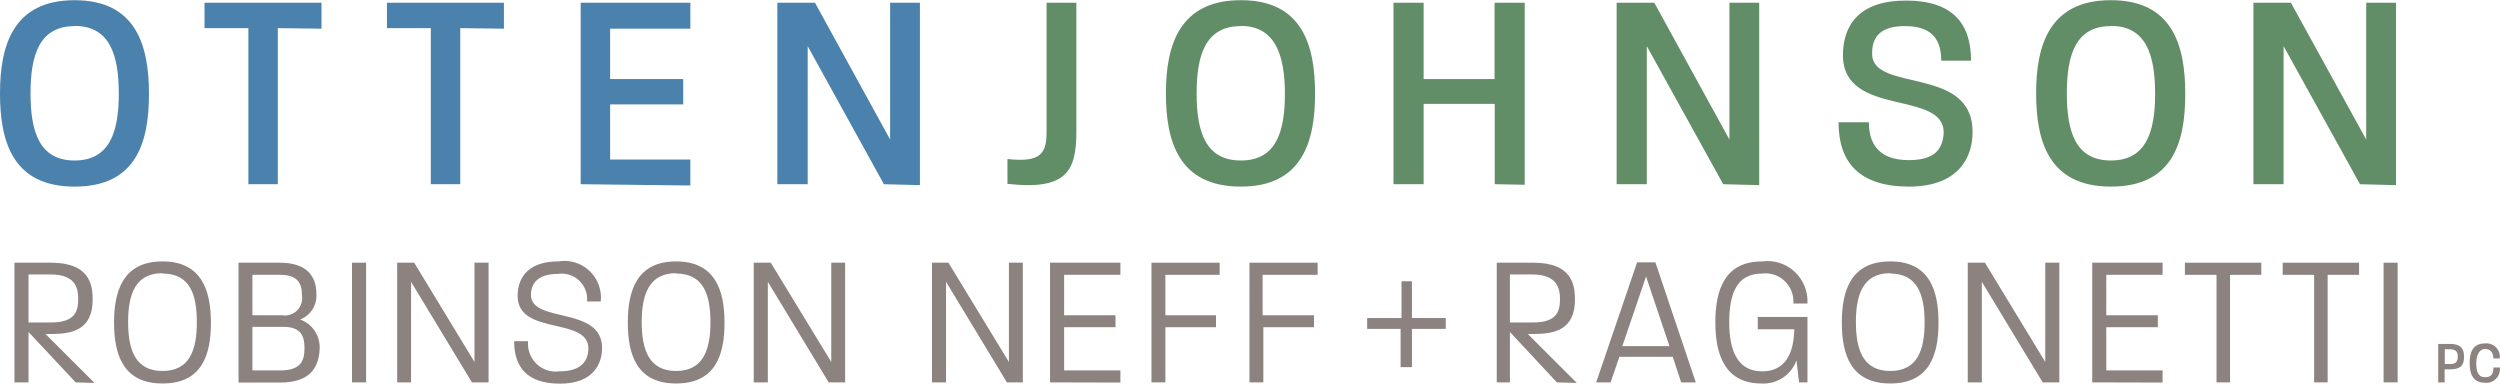 <svg width="202" height="31" viewBox="0 0 202 31" fill="none" xmlns="http://www.w3.org/2000/svg">
<g clip-path="url(#clip0)">
<path d="M6.025 15.078C1.019 15.078 0 11.424 0 7.547C0 3.67 1.063 0.016 6.025 0.016C10.988 0.016 12.036 3.67 12.036 7.576C12.036 11.483 11.032 15.078 6.025 15.078ZM6.025 2.11C3.22 2.11 2.466 4.383 2.466 7.547C2.466 10.711 3.22 12.968 6.025 12.968C8.831 12.968 9.599 10.711 9.599 7.576C9.599 4.442 8.876 2.095 6.025 2.095V2.11Z" fill="#4A81AD"/>
<path d="M22.448 2.273V14.884H20.07V2.273H16.525V0.223H25.977V2.317L22.448 2.273Z" fill="#4A81AD"/>
<path d="M37.187 2.273V14.884H34.809V2.273H31.265V0.223H40.716V2.317L37.187 2.273Z" fill="#4A81AD"/>
<path d="M46.919 14.884V0.223H55.78V2.317H49.297V6.387H55.204V8.437H49.297V12.893H55.78V14.988L46.919 14.884Z" fill="#4A81AD"/>
<path d="M71.419 14.884L65.261 3.728V14.884H62.81V0.223H65.852L71.922 11.274V0.223H74.329V14.958L71.419 14.884Z" fill="#4A81AD"/>
<path d="M81.402 14.854V12.849C84.031 13.131 84.563 12.477 84.563 10.665V0.223H86.97V10.62C86.97 13.784 86.217 15.403 81.402 14.854Z" fill="#618D67"/>
<path d="M100.261 15.077C95.24 15.077 94.206 11.423 94.206 7.546C94.206 3.669 95.284 0.015 100.261 0.015C105.238 0.015 106.257 3.669 106.257 7.575C106.257 11.482 105.194 15.077 100.261 15.077ZM100.261 2.109C97.44 2.109 96.687 4.382 96.687 7.546C96.687 10.71 97.44 12.967 100.261 12.967C103.082 12.967 103.82 10.71 103.82 7.575C103.82 4.441 103.023 2.094 100.261 2.094V2.109Z" fill="#618D67"/>
<path d="M120.774 14.884V8.392H115.03V14.884H112.593V0.223H115.03V6.387H120.76V0.223H123.196V14.928L120.774 14.884Z" fill="#618D67"/>
<path d="M139.235 14.884L133.062 3.728V14.884H130.625V0.223H133.667L139.737 11.274V0.223H142.144V14.958L139.235 14.884Z" fill="#618D67"/>
<path d="M154.254 15.077C150.223 15.077 148.554 13.116 148.554 9.878H151.005C151.005 11.913 152.098 12.938 154.225 12.938C156.351 12.938 156.942 12.046 157.045 10.814C157.223 7.204 148.967 9.551 148.908 4.501C148.908 1.99 150.252 0.045 154.003 0.045C157.754 0.045 159.261 1.887 159.261 4.902H156.853C156.853 2.807 155.702 2.109 153.9 2.109C152.098 2.109 151.212 2.852 151.271 4.412C151.36 7.457 159.379 5.333 159.379 10.621C159.423 12.522 158.389 15.077 154.254 15.077Z" fill="#618D67"/>
<path d="M170.559 15.077C165.552 15.077 164.519 11.423 164.519 7.546C164.519 3.669 165.582 0.015 170.559 0.015C175.536 0.015 176.569 3.669 176.569 7.575C176.569 11.482 175.58 15.077 170.559 15.077ZM170.559 2.109C167.738 2.109 167 4.382 167 7.546C167 10.71 167.738 12.967 170.559 12.967C173.379 12.967 174.133 10.71 174.133 7.575C174.133 4.441 173.409 2.094 170.559 2.094V2.109Z" fill="#618D67"/>
<path d="M190.687 14.884L184.514 3.728V14.884H182.077V0.223H185.105L191.189 11.274V0.223H193.596V14.958L190.687 14.884Z" fill="#618D67"/>
<path d="M6.114 30.896L2.304 26.826V30.896H1.167V21.226H4.121C7.222 21.226 7.488 22.979 7.488 24.197C7.488 26.648 5.849 26.975 4.194 26.989H3.678L7.635 30.941L6.114 30.896ZM4.091 22.177H2.304V26.054H4.15C6.085 26.054 6.321 25.118 6.321 24.152C6.321 23.187 6.026 22.177 4.091 22.177Z" fill="#8C827F"/>
<path d="M13.129 30.985C9.939 30.985 9.215 28.638 9.215 26.054C9.215 23.469 9.968 21.122 13.129 21.122C16.289 21.122 17.042 23.469 17.042 26.069C17.042 28.668 16.333 30.985 13.129 30.985ZM13.129 22.073C10.943 22.073 10.352 23.766 10.352 26.024C10.352 28.282 10.943 29.975 13.129 29.975C15.314 29.975 15.905 28.297 15.905 26.039C15.905 23.781 15.344 22.102 13.129 22.102V22.073Z" fill="#8C827F"/>
<path d="M22.625 30.911H19.273V21.226H22.61C24.811 21.226 25.564 22.34 25.564 23.751C25.595 24.192 25.484 24.631 25.247 25.003C25.01 25.375 24.66 25.66 24.249 25.816C24.726 25.984 25.137 26.301 25.421 26.721C25.705 27.14 25.849 27.64 25.83 28.148C25.77 29.574 25.18 30.911 22.625 30.911ZM22.625 22.206H20.395V25.474H22.817C23.033 25.508 23.255 25.489 23.462 25.42C23.67 25.351 23.859 25.233 24.013 25.077C24.167 24.921 24.282 24.73 24.349 24.52C24.416 24.31 24.432 24.087 24.397 23.87C24.412 22.845 23.998 22.206 22.64 22.206H22.625ZM22.876 26.41H20.395V29.93H22.625C24.294 29.93 24.604 29.173 24.604 28.133C24.604 27.093 24.279 26.41 22.891 26.41H22.876Z" fill="#8C827F"/>
<path d="M28.443 30.896V21.226H29.581V30.896H28.443Z" fill="#8C827F"/>
<path d="M38.132 30.896L33.214 22.771V30.896H32.092V21.226H33.465L38.339 29.247V21.226H39.476V30.896H38.132Z" fill="#8C827F"/>
<path d="M45.25 31C42.562 31 41.543 29.633 41.543 27.569H42.665C42.636 27.907 42.682 28.247 42.801 28.564C42.92 28.881 43.108 29.168 43.352 29.402C43.596 29.636 43.89 29.812 44.211 29.916C44.531 30.02 44.871 30.051 45.206 30.005C47.007 30.005 47.509 29.128 47.539 28.207C47.613 25.549 41.838 27.168 41.824 23.915C41.824 22.236 42.887 21.122 45.102 21.122C45.552 21.044 46.014 21.072 46.451 21.203C46.889 21.335 47.29 21.566 47.624 21.88C47.957 22.194 48.214 22.581 48.373 23.012C48.533 23.442 48.591 23.904 48.543 24.36H47.435C47.464 24.049 47.421 23.735 47.311 23.443C47.201 23.15 47.026 22.887 46.8 22.672C46.574 22.458 46.302 22.298 46.005 22.204C45.709 22.111 45.395 22.086 45.087 22.132C43.758 22.132 42.887 22.652 42.902 23.87C42.975 26.143 48.647 24.717 48.647 28.118C48.647 29.381 47.952 31 45.25 31Z" fill="#8C827F"/>
<path d="M54.627 30.985C51.437 30.985 50.728 28.638 50.728 26.054C50.728 23.469 51.467 21.122 54.627 21.122C57.788 21.122 58.541 23.469 58.541 26.069C58.541 28.668 57.817 30.985 54.627 30.985ZM54.627 22.073C52.456 22.073 51.851 23.766 51.851 26.024C51.851 28.282 52.456 29.975 54.627 29.975C56.798 29.975 57.404 28.297 57.404 26.039C57.404 23.781 56.828 22.102 54.627 22.102V22.073Z" fill="#8C827F"/>
<path d="M66.959 30.896L62.041 22.771V30.896H60.904V21.226H62.278L67.166 29.247V21.226H68.288V30.896H66.959Z" fill="#8C827F"/>
<path d="M81.358 30.896L76.44 22.771V30.896H75.303V21.226H76.632L81.52 29.247V21.226H82.643V30.896H81.358Z" fill="#8C827F"/>
<path d="M84.844 30.896V21.226H90.529V22.206H85.981V25.474H90.131V26.44H85.981V29.93H90.529V30.911L84.844 30.896Z" fill="#8C827F"/>
<path d="M94.162 22.206V25.474H98.253V26.44H94.162V30.896H93.04V21.226H98.549V22.206H94.162Z" fill="#8C827F"/>
<path d="M102.019 22.206V25.474H106.169V26.44H102.078V30.896H100.956V21.226H106.465V22.206H102.019Z" fill="#8C827F"/>
<path d="M114.085 26.574V29.663H113.169V26.574H110.467V25.697H113.243V22.727H114.085V25.697H116.817V26.574H114.085Z" fill="#8C827F"/>
<path d="M125.796 30.896L122.001 26.826V30.896H120.938V21.226H123.891C126.992 21.226 127.258 22.979 127.258 24.197C127.258 26.648 125.619 26.975 123.965 26.989H123.448L127.406 30.941L125.796 30.896ZM123.788 22.177H122.001V26.054H123.891C125.826 26.054 126.047 25.118 126.047 24.152C126.047 23.187 125.722 22.177 123.788 22.177Z" fill="#8C827F"/>
<path d="M135.838 30.896L135.159 28.831H130.846L130.137 30.896H128.971L132.279 21.197H133.756L137.019 30.896H135.838ZM133.002 22.34L131.083 27.97H134.893L133.002 22.34Z" fill="#8C827F"/>
<path d="M145.363 30.896L145.157 29.114C144.948 29.691 144.559 30.186 144.048 30.523C143.537 30.86 142.931 31.022 142.321 30.985C139.367 30.985 138.6 28.638 138.6 26.054C138.6 23.469 139.323 21.122 142.38 21.122C142.852 21.058 143.332 21.1 143.787 21.244C144.241 21.388 144.658 21.631 145.007 21.956C145.357 22.281 145.632 22.68 145.811 23.123C145.99 23.567 146.069 24.046 146.043 24.524H144.906C144.93 24.189 144.88 23.853 144.76 23.54C144.64 23.227 144.452 22.945 144.211 22.714C143.97 22.482 143.68 22.307 143.364 22.202C143.047 22.096 142.711 22.062 142.38 22.103C140.283 22.103 139.722 23.796 139.722 26.054C139.722 28.311 140.387 30.005 142.38 30.005C144.123 30.005 144.935 28.757 144.979 26.603H142.026V25.608H146.043V30.896H145.363Z" fill="#8C827F"/>
<path d="M152.733 30.985C149.543 30.985 148.819 28.638 148.819 26.054C148.819 23.469 149.558 21.122 152.733 21.122C155.908 21.122 156.632 23.469 156.632 26.069C156.632 28.668 155.908 30.985 152.733 30.985ZM152.733 22.073C150.547 22.073 149.957 23.766 149.957 26.024C149.957 28.282 150.547 29.975 152.733 29.975C154.919 29.975 155.509 28.297 155.509 26.039C155.509 23.781 154.904 22.102 152.733 22.102V22.073Z" fill="#8C827F"/>
<path d="M165.05 30.896L160.132 22.771V30.896H158.995V21.226H160.383L165.257 29.247V21.226H166.394V30.896H165.05Z" fill="#8C827F"/>
<path d="M169.052 30.896V21.226H174.737V22.206H170.189V25.474H174.353V26.44H170.189V29.93H174.737V30.911L169.052 30.896Z" fill="#8C827F"/>
<path d="M180.188 22.206V30.896H179.095V22.206H176.54V21.226H182.713V22.206H180.188Z" fill="#8C827F"/>
<path d="M188.073 22.206V30.896H186.981V22.206H184.44V21.226H190.614V22.206H188.073Z" fill="#8C827F"/>
<path d="M192.593 30.896V21.226H193.73V30.896H192.593Z" fill="#8C827F"/>
<path d="M198.012 29.841H197.525V30.896H197.008V27.792H197.982C199.031 27.792 199.09 28.416 199.09 28.817C199.09 29.218 199.061 29.841 198.012 29.841ZM198.012 28.222H197.539V29.411H198.027C198.514 29.411 198.588 29.114 198.588 28.817C198.588 28.52 198.499 28.222 197.997 28.222H198.012Z" fill="#8C827F"/>
<path d="M201.469 28.965C201.469 28.49 201.218 28.193 200.789 28.193C200.361 28.193 200.081 28.668 200.081 29.336C200.081 30.005 200.228 30.48 200.789 30.48C201.351 30.48 201.469 30.168 201.469 29.693H201.986C202.007 29.857 201.99 30.024 201.938 30.181C201.886 30.338 201.799 30.482 201.684 30.6C201.569 30.719 201.428 30.809 201.274 30.866C201.119 30.922 200.953 30.943 200.789 30.926C199.77 30.926 199.549 30.153 199.549 29.336C199.549 28.519 199.77 27.747 200.789 27.747C200.952 27.73 201.116 27.751 201.27 27.806C201.423 27.862 201.563 27.951 201.677 28.068C201.792 28.185 201.879 28.326 201.933 28.481C201.986 28.637 202.004 28.802 201.986 28.965H201.469Z" fill="#8C827F"/>
</g>
<defs>
<clipPath id="clip0">
<rect width="202" height="31" fill="white"/>
</clipPath>
</defs>
</svg>
